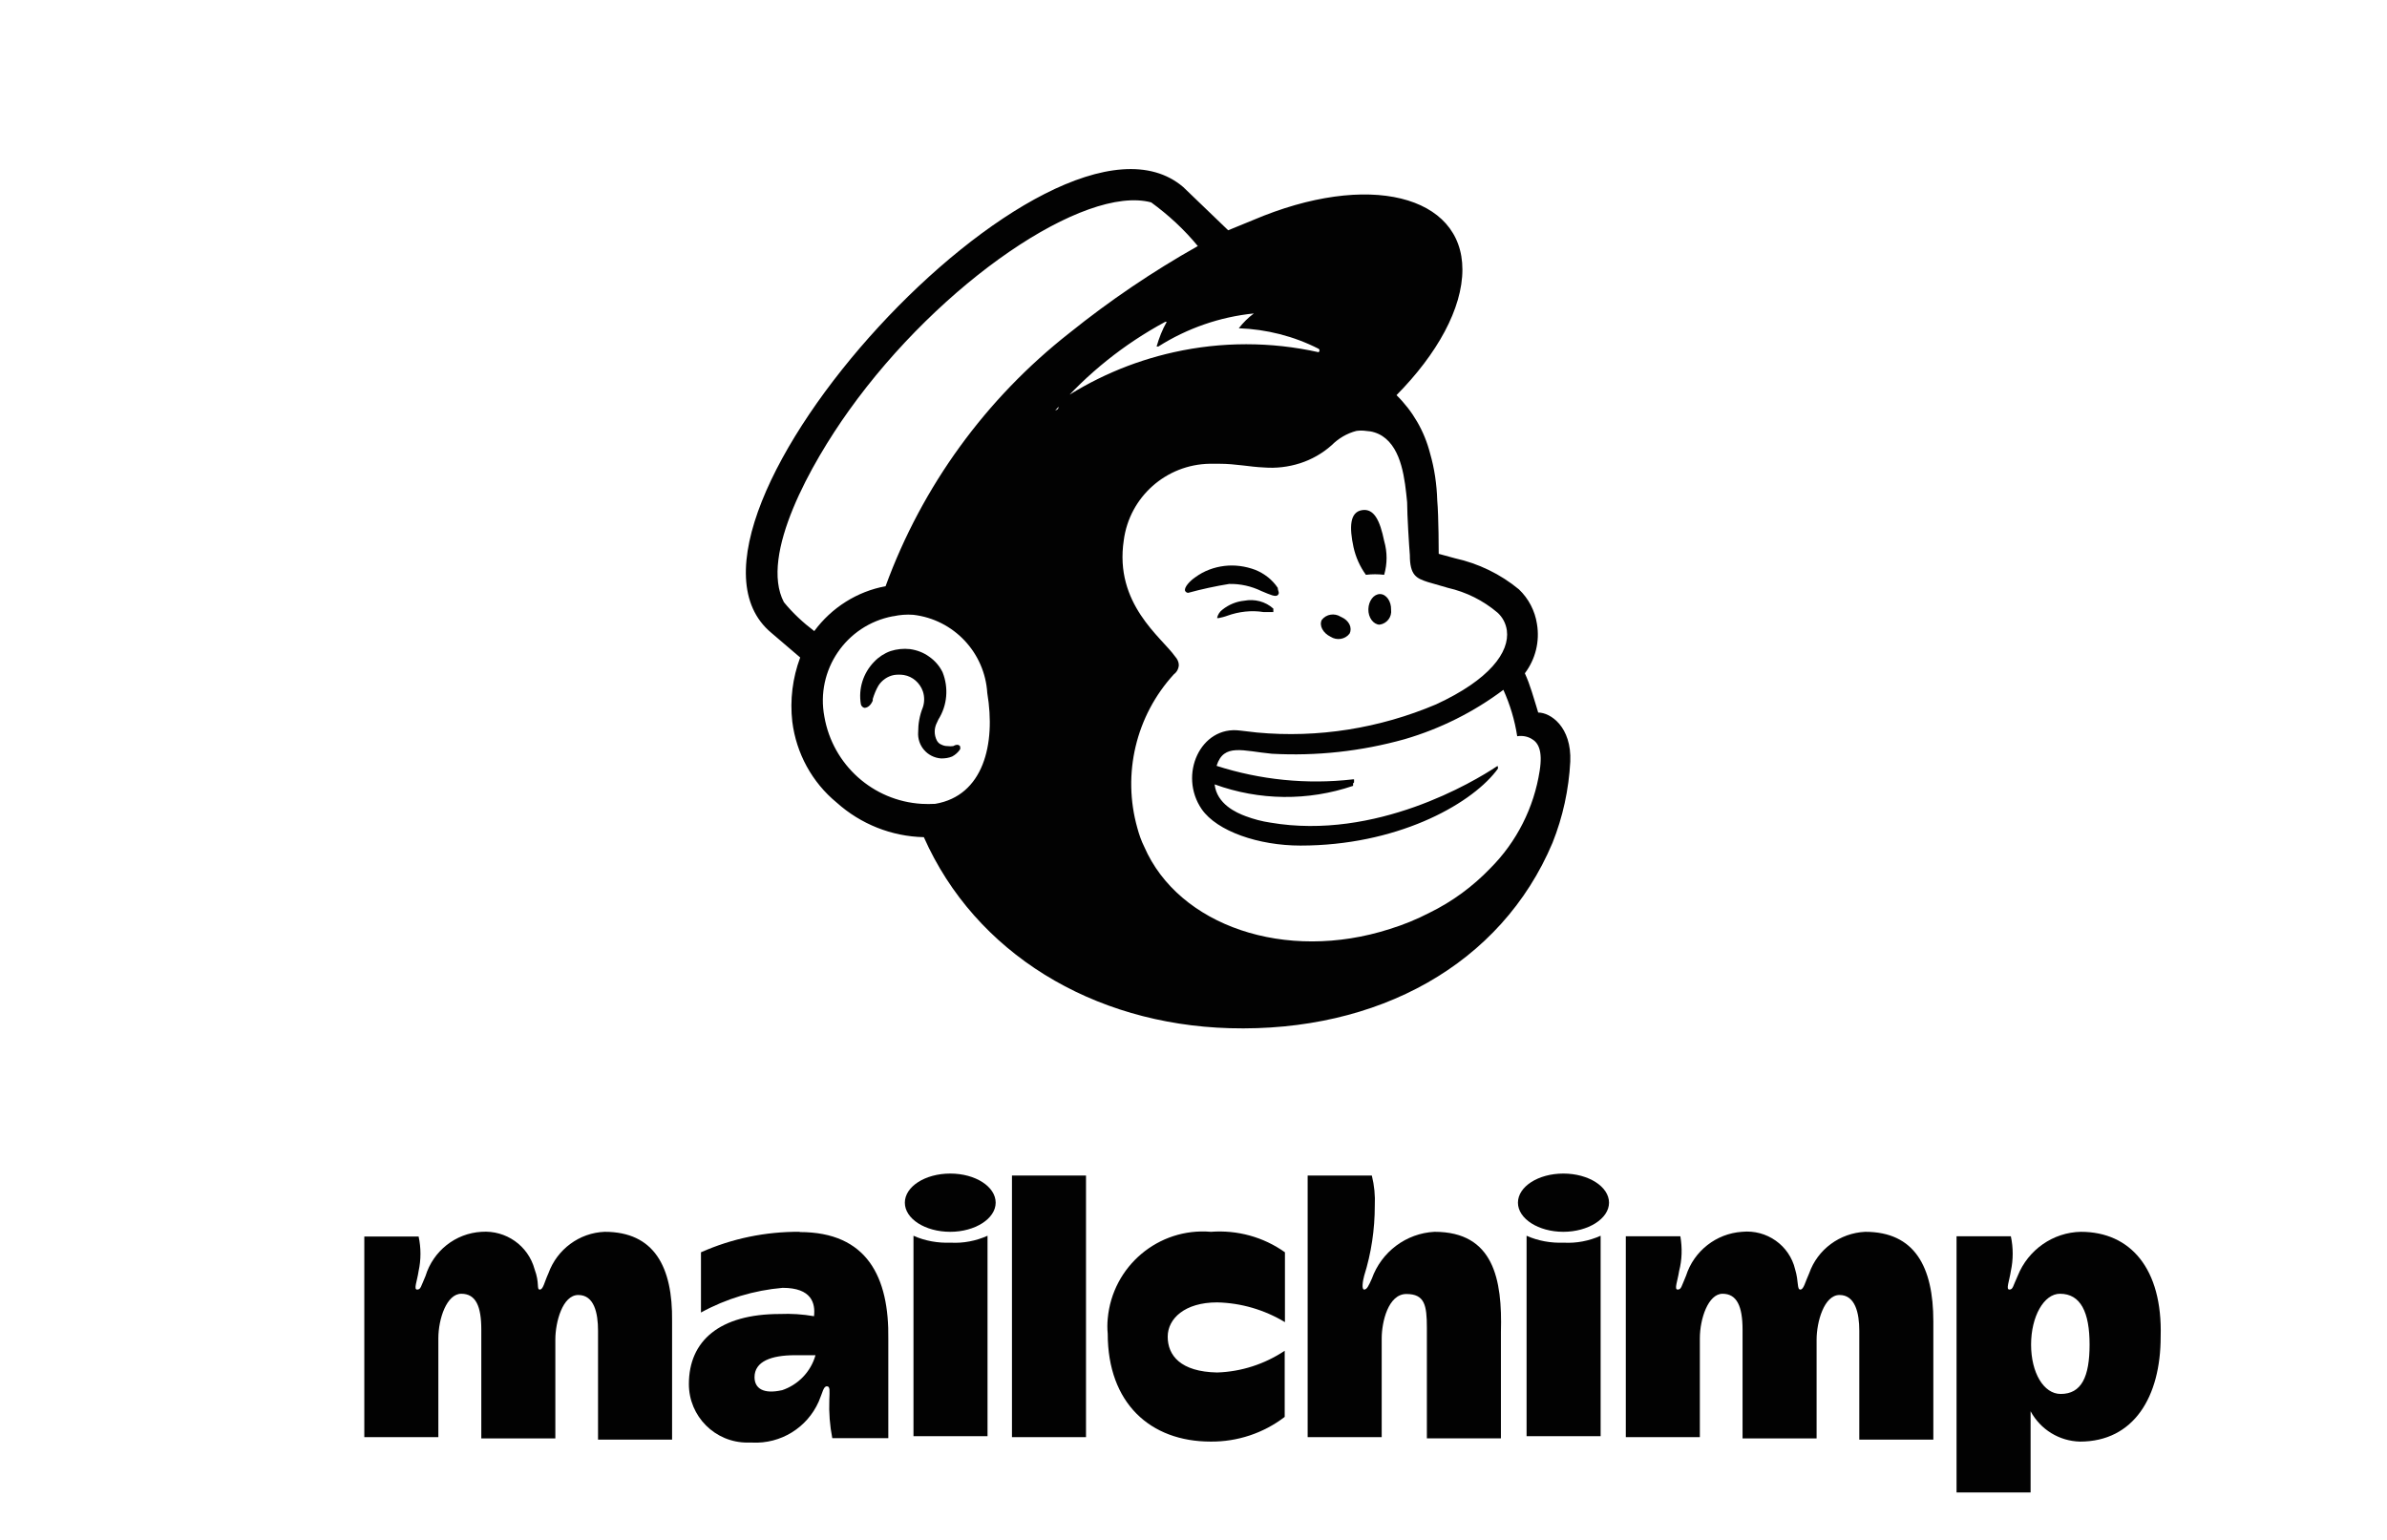<?xml version="1.0" encoding="UTF-8"?><svg id="a" xmlns="http://www.w3.org/2000/svg" xmlns:xlink="http://www.w3.org/1999/xlink" viewBox="0 0 96.71 62.39"><defs><style>.c{fill:none;}.d{fill:#020202;}.e{clip-path:url(#b);}</style><clipPath id="b"><rect class="c" width="96.71" height="62.39"/></clipPath></defs><g class="e"><g><path class="d" d="M24.5,49.91c-1.03,.04-1.93,.71-2.28,1.68-.17,.37-.21,.66-.35,.66s0-.26-.21-.82c-.26-.96-1.16-1.59-2.15-1.52-1.06,.06-1.96,.78-2.27,1.79-.19,.43-.19,.55-.34,.55s0-.34,.06-.75c.1-.46,.1-.94,0-1.4h-2.2v8.13h3v-4c0-.8,.34-1.81,.93-1.81s.81,.51,.81,1.45v4.41h3v-4c0-.71,.29-1.81,.93-1.81s.8,.72,.8,1.45v4.41h3v-4.79c.03-2.22-.73-3.63-2.73-3.63Z"/><path class="d" d="M75.57,49.91c-1.03,.05-1.93,.71-2.27,1.68-.17,.37-.22,.66-.36,.66s-.06-.32-.21-.82c-.23-.97-1.15-1.62-2.15-1.52-1.05,.07-1.95,.78-2.27,1.78-.19,.44-.19,.56-.34,.56s0-.35,.06-.75c.12-.46,.13-.94,.05-1.41h-2.21v8.14h3v-4c0-.8,.34-1.81,.92-1.81s.81,.51,.81,1.45v4.41h3v-4c0-.71,.3-1.81,.93-1.81s.8,.72,.8,1.45v4.41h3v-4.79c0-2.22-.76-3.63-2.76-3.63Z"/><path class="d" d="M32.4,49.91c-1.38-.01-2.74,.27-4,.83v2.44c1.02-.56,2.15-.9,3.31-1,1.18,0,1.33,.63,1.27,1.15-.46-.08-.92-.11-1.38-.09-2.45,0-3.69,1.09-3.69,2.84,0,1.31,1.06,2.37,2.37,2.37,.06,0,.13,0,.19,0,1.16,.06,2.23-.6,2.7-1.66,.16-.37,.19-.62,.33-.62s.11,.18,.1,.55c-.02,.52,.02,1.04,.12,1.55h2.27v-4c.04-2.53-.86-4.35-3.59-4.35Zm-.73,6.42c-.72,.16-1.1-.06-1.1-.53,0-.64,.68-.89,1.64-.89h.83c-.19,.67-.7,1.2-1.36,1.42h-.01Z"/><path class="d" d="M44,47.63h-3v10.6h3v-10.6Z"/><path class="d" d="M47.31,54.16c0-.73,.69-1.39,2-1.39,.97,.02,1.92,.3,2.75,.8v-2.83c-.87-.62-1.93-.91-3-.83-2.12-.18-3.99,1.39-4.18,3.52-.02,.2-.02,.41,0,.61,0,2.81,1.72,4.37,4.17,4.37,1.08,.01,2.14-.34,3-1v-2.68c-.81,.54-1.76,.85-2.74,.88-1.48-.03-2-.69-2-1.45Z"/><path class="d" d="M58.12,49.91c-1.15,.06-2.15,.81-2.54,1.9-.13,.29-.2,.44-.31,.44s-.06-.34,0-.56c.29-.92,.43-1.88,.43-2.84,.02-.41-.02-.82-.12-1.22h-2.6v10.6h3v-4c0-.66,.26-1.8,1-1.8s.83,.45,.83,1.37v4.48h3v-4.31c.06-2.13-.29-4.06-2.69-4.06Z"/><path class="d" d="M61.85,50.07v8.12h3v-8.12c-.47,.21-.98,.31-1.5,.28-.51,.02-1.03-.07-1.5-.28Z"/><path class="d" d="M63.34,49.91c1,0,1.85-.53,1.85-1.18s-.83-1.18-1.85-1.18-1.84,.53-1.84,1.18,.83,1.18,1.84,1.18Z"/><path class="d" d="M37.01,50.07v8.12h3v-8.12c-.47,.21-.98,.31-1.5,.28-.51,.02-1.03-.07-1.5-.28Z"/><path class="d" d="M38.5,49.91c1,0,1.84-.53,1.84-1.18s-.82-1.18-1.84-1.18-1.84,.53-1.84,1.18,.82,1.18,1.84,1.18Z"/><path class="d" d="M84.31,49.91c-1.13,.02-2.14,.73-2.56,1.78-.2,.43-.19,.56-.34,.56s0-.35,.06-.75c.1-.46,.1-.95,0-1.41h-2.2v10.38h3v-3.29c.4,.74,1.16,1.21,2,1.23,2.18,0,3.27-1.81,3.27-4.25,.08-2.76-1.23-4.25-3.23-4.25Zm-.82,6.57c-.69,0-1.2-.86-1.2-2s.52-2.06,1.17-2.06c.84,0,1.2,.75,1.2,2.06s-.33,2-1.17,2h0Z"/><path class="d" d="M55.34,23.29c.25-.03,.49-.03,.74,0,.13-.45,.13-.92,0-1.37-.17-.83-.41-1.33-.9-1.25s-.52,.68-.34,1.51c.09,.4,.26,.78,.5,1.11Z"/><path class="d" d="M51.11,23.95c.36,.15,.57,.25,.66,.16s0-.16,0-.29c-.22-.33-.54-.58-.91-.73-.4-.15-.83-.21-1.25-.16-.42,.05-.83,.2-1.17,.45-.24,.16-.46,.41-.43,.55,.02,.05,.07,.09,.13,.09,.55-.15,1.1-.27,1.66-.36,.45-.01,.9,.09,1.31,.29Z"/><path class="d" d="M50.41,24.34c-.32,.03-.63,.16-.88,.36-.11,.08-.19,.2-.22,.34h0s.05,.01,.08,0c.11-.02,.22-.05,.33-.09,.47-.17,.98-.23,1.48-.15h.39s0-.05,0-.07c0-.02,0-.05,0-.07-.32-.29-.76-.4-1.18-.32Z"/><path class="d" d="M53.91,25.8c.25,.16,.59,.11,.77-.13,.11-.22,0-.53-.36-.68-.25-.16-.59-.11-.77,.13-.11,.23,.05,.53,.36,.68Z"/><path class="d" d="M55.91,24.07c-.25,0-.46,.27-.47,.61s.2,.62,.45,.63c.3-.04,.51-.31,.47-.61,.01-.33-.19-.63-.45-.63Z"/><path class="d" d="M38.89,30.23c-.06-.08-.17-.06-.27,0-.08,.01-.15,.01-.23,0-.09,0-.17-.02-.25-.06-.08-.03-.14-.09-.18-.16-.12-.23-.12-.5,0-.73l.06-.13c.36-.57,.42-1.28,.17-1.91-.12-.25-.31-.47-.54-.63-.23-.17-.5-.27-.78-.31-.27-.03-.54,0-.79,.08-.25,.09-.48,.24-.66,.43-.45,.46-.65,1.1-.54,1.73,.02,.07,.07,.12,.14,.14,.1,0,.24-.06,.34-.29,0-.02,0-.05,0-.07,.06-.19,.13-.37,.23-.54,.14-.22,.37-.38,.63-.43,.13-.02,.27-.02,.4,0,.36,.06,.65,.32,.77,.66,.07,.21,.07,.44,0,.65-.13,.32-.19,.66-.19,1-.04,.55,.37,1.03,.93,1.07h.01c.15,0,.3-.02,.44-.08,.13-.07,.24-.17,.32-.29,.01-.03,.01-.07,0-.1,0-.01,0-.02,0-.03Z"/><path class="d" d="M62.32,28.87s-.12-.41-.26-.85c-.08-.25-.17-.5-.28-.74,.43-.57,.61-1.29,.49-2-.08-.53-.34-1.03-.73-1.4-.75-.62-1.64-1.05-2.59-1.26l-.66-.18s0-1.52-.06-2.17c-.02-.64-.11-1.28-.29-1.9-.23-.9-.7-1.71-1.36-2.36,1.65-1.67,2.67-3.51,2.67-5.09,0-3-3.8-4-8.49-2l-1,.41-1.82-1.75c-5.34-4.57-22,13.64-16.69,18.06l1.17,1c-.31,.83-.42,1.72-.32,2.6,.16,1.28,.8,2.46,1.8,3.28,.97,.87,2.22,1.37,3.53,1.4,2.08,4.69,6.83,7.58,12.39,7.74,6,.17,11-2.58,13.08-7.51,.42-1.05,.66-2.16,.72-3.29,.06-1.41-.8-1.99-1.3-1.99Zm-24.43,3.7c-.18,.01-.37,.01-.55,0-1.97-.12-3.6-1.58-3.94-3.53-.36-1.89,.88-3.71,2.77-4.07h.02c.27-.06,.54-.08,.81-.06,1.64,.19,2.9,1.53,3,3.17,.35,2.08-.16,4.16-2.11,4.49Zm-2-8.82c-1.16,.21-2.2,.87-2.9,1.82-.45-.34-.87-.73-1.23-1.17-1-1.91,1.12-5.65,2.63-7.76,3.72-5.21,9.55-9.16,12.25-8.44,.7,.51,1.34,1.1,1.89,1.77-1.83,1.03-3.57,2.21-5.2,3.52-3.39,2.66-5.97,6.21-7.45,10.26h.01Zm18.92,8s.04-.03,.05-.05c0-.02,0-.04,0-.06v-.06s-.05-.01-.07,0c-1.85,.21-3.73,.02-5.5-.55,.29-.93,1.07-.6,2.24-.49,1.81,.1,3.63-.1,5.38-.59,1.44-.42,2.8-1.1,4-2,.27,.6,.46,1.23,.56,1.88,.2-.03,.41,0,.59,.11,.26,.15,.45,.47,.32,1.29-.23,1.49-.93,2.88-2,3.95-.71,.74-1.54,1.35-2.46,1.8-.52,.27-1.06,.49-1.61,.66-4.23,1.36-8.56-.13-9.95-3.33-.12-.24-.21-.5-.28-.76-.62-2.19-.06-4.55,1.48-6.23,.12-.09,.19-.22,.2-.37,0-.13-.06-.25-.15-.35-.55-.78-2.47-2.13-2.08-4.71,.23-1.75,1.71-3.07,3.48-3.1h.39c.67,0,1.26,.13,1.81,.15,.49,.04,.99-.02,1.46-.17,.47-.15,.91-.4,1.28-.73,.28-.28,.62-.48,1-.58,.13-.02,.27-.02,.4,0,.23,.01,.46,.08,.66,.21,.79,.52,.91,1.77,1,2.68,0,.52,.08,1.78,.11,2.14,0,.83,.27,.94,.72,1.09l.83,.24c.74,.17,1.42,.51,2,1,.21,.19,.34,.44,.38,.72,.12,.88-.7,2-2.87,3-2.29,.97-4.78,1.37-7.25,1.14l-.69-.08c-1.6-.21-2.51,1.8-1.55,3.19,.62,.89,2.3,1.47,4,1.47,3.85,0,6.81-1.61,7.91-3l.09-.12c0-.08,0-.13-.06-.08-.9,.6-4.89,3-9.16,2.27-.34-.05-.68-.14-1-.26-.38-.14-1.17-.49-1.26-1.29,1.81,.66,3.79,.68,5.61,.06v-.09Zm-12.01-15.17c1.24-1.44,2.74-2.64,4.41-3.54h.06c-.18,.32-.31,.65-.41,1h.07c1.17-.74,2.49-1.2,3.87-1.34h0c-.23,.17-.43,.37-.61,.6h0c1.12,.04,2.23,.32,3.23,.83,.04,.02,.05,.07,.03,.11,0,.01-.02,.02-.03,.03-1.93-.43-3.93-.43-5.86,0-1.71,.38-3.32,1.08-4.76,2.07h-.05c.08,0,.14,.06,.14,.14s-.06,.14-.14,.14l.05-.04Z"/></g></g></svg>